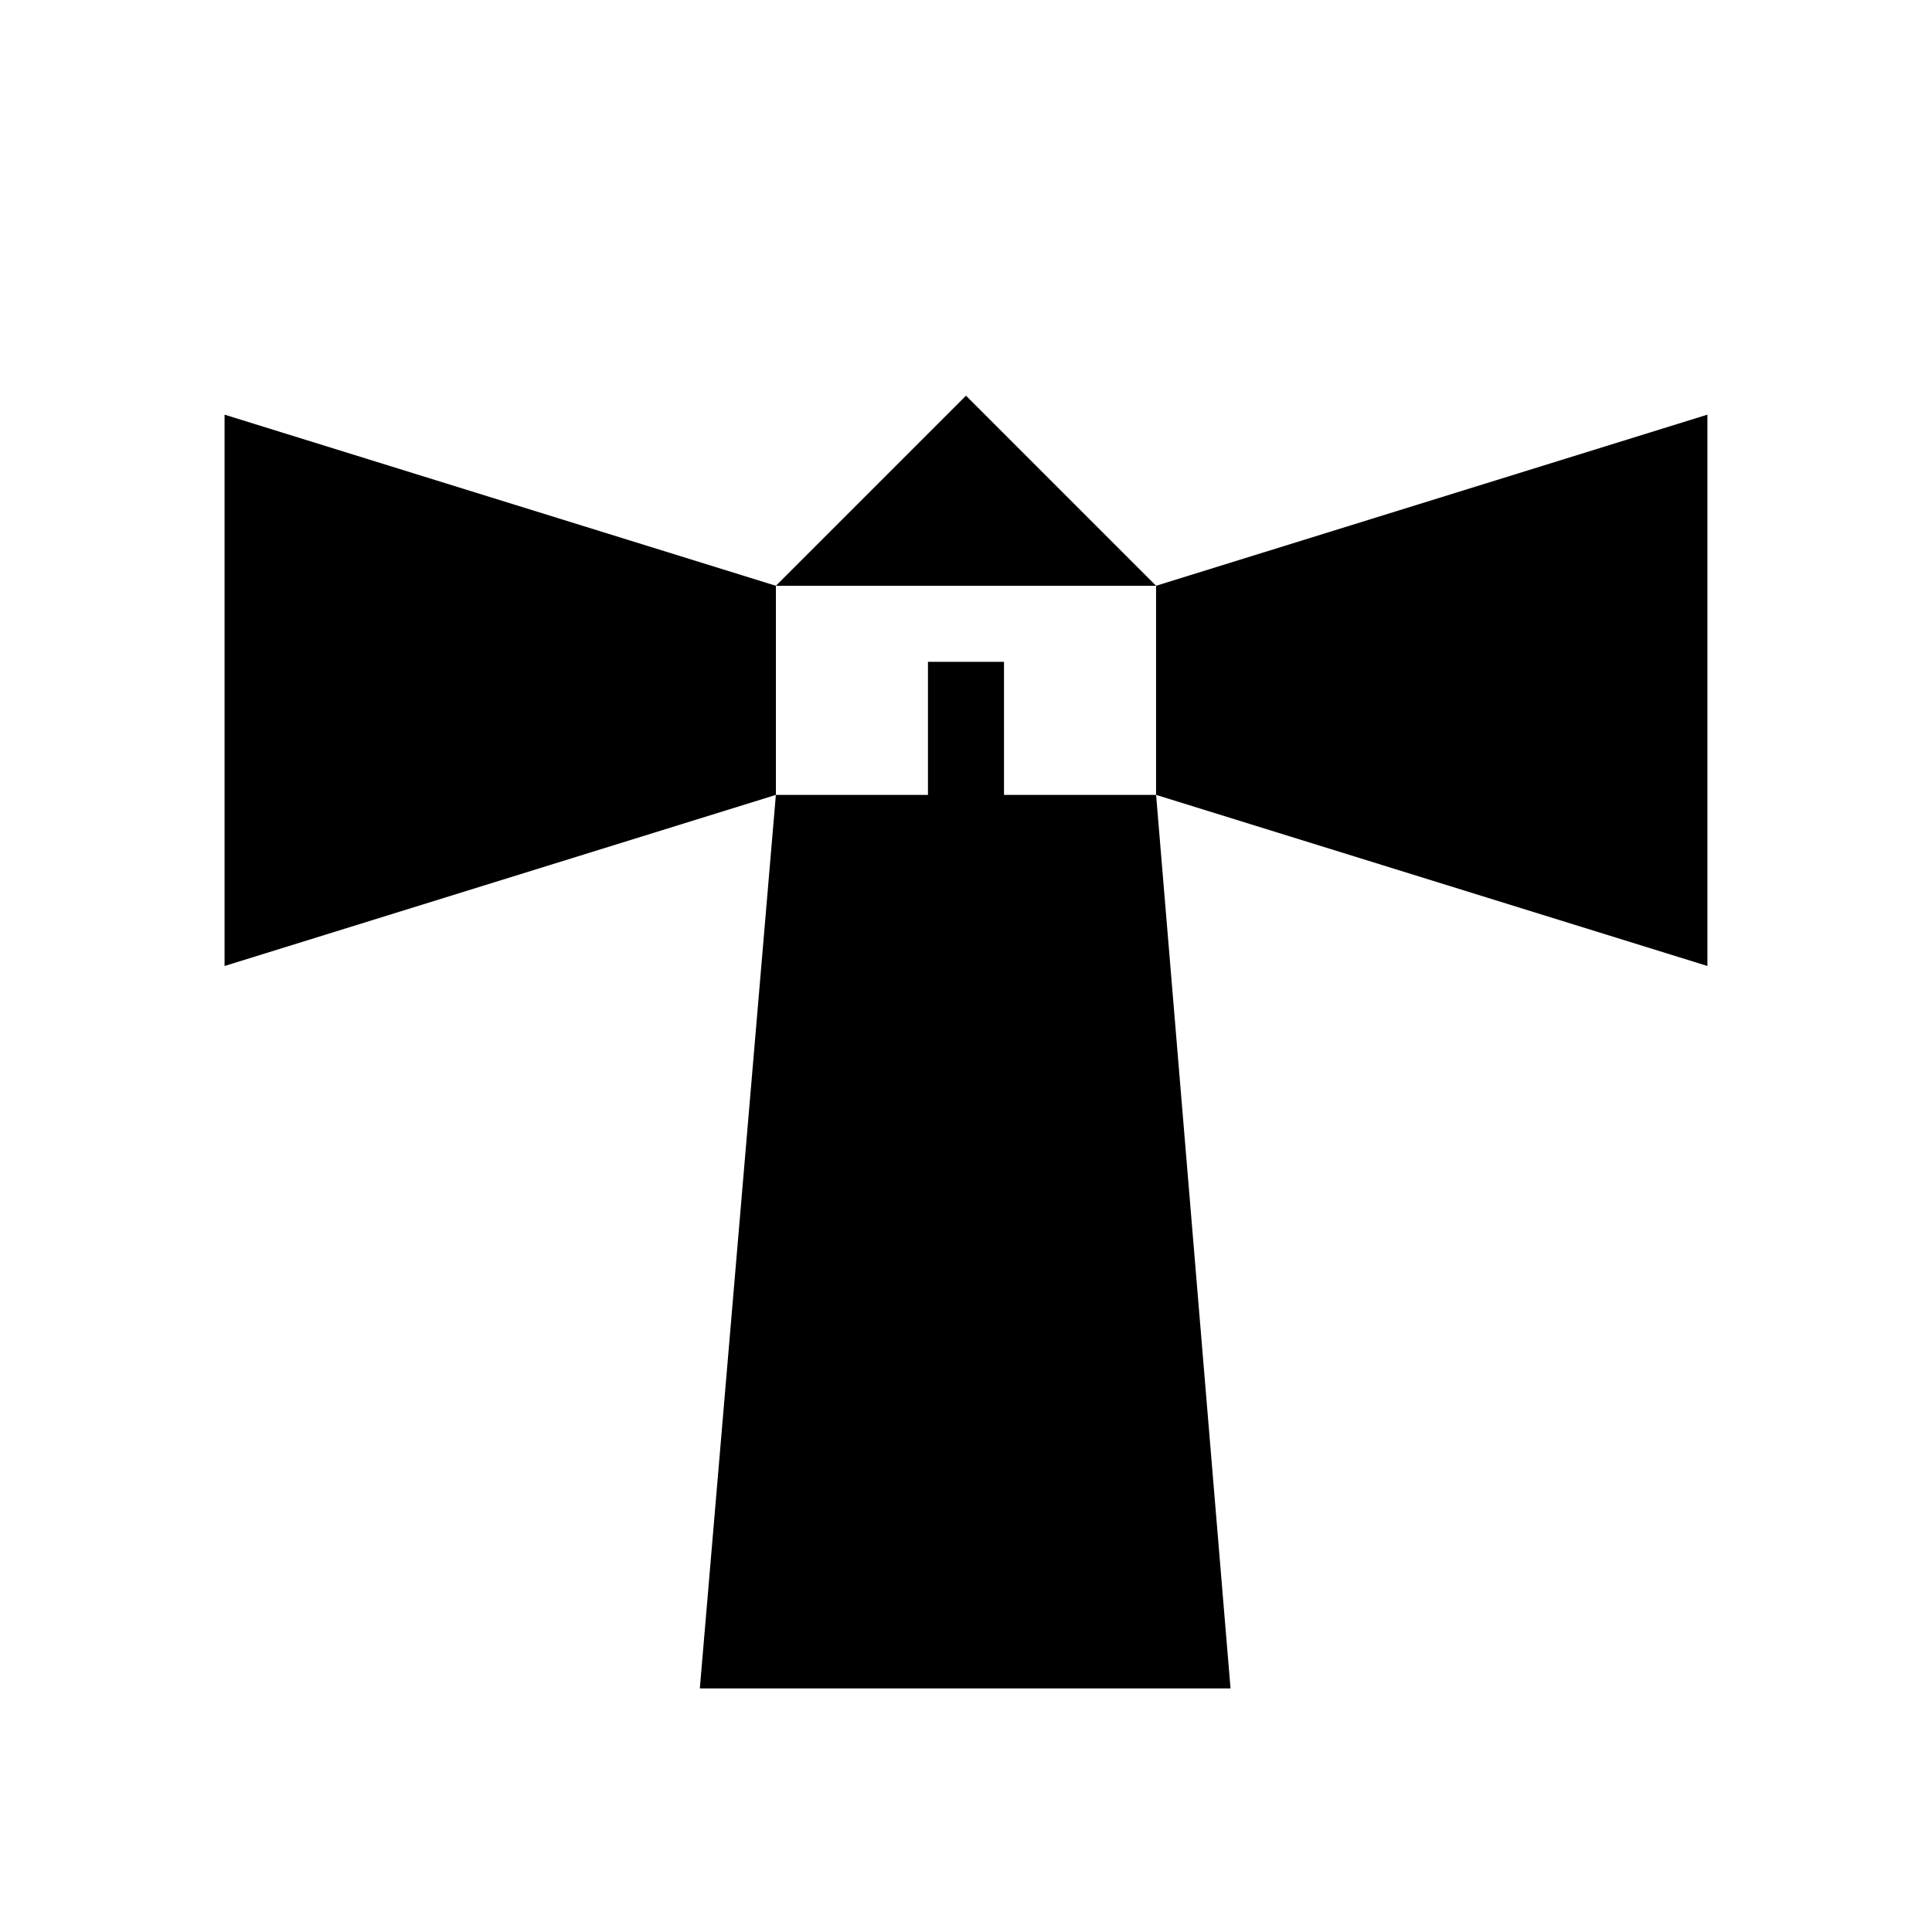 <?xml version="1.0" encoding="UTF-8"?>
<!-- Uploaded to: ICON Repo, www.svgrepo.com, Generator: ICON Repo Mixer Tools -->
<svg fill="#000000" width="800px" height="800px" version="1.1" viewBox="144 144 512 512" xmlns="http://www.w3.org/2000/svg">
 <g>
  <path d="m400 248.86-50.383 50.383h100.76z"/>
  <path d="m203.51 253.89v146.11l146.11-45.344v-55.418z"/>
  <path d="m596.48 253.89-146.11 45.344v55.418l146.11 45.344z"/>
  <path d="m410.07 319.39h-20.152v35.266h-40.305l-20.152 236.79h140.64l-19.723-236.79h-40.305z"/>
 </g>
</svg>